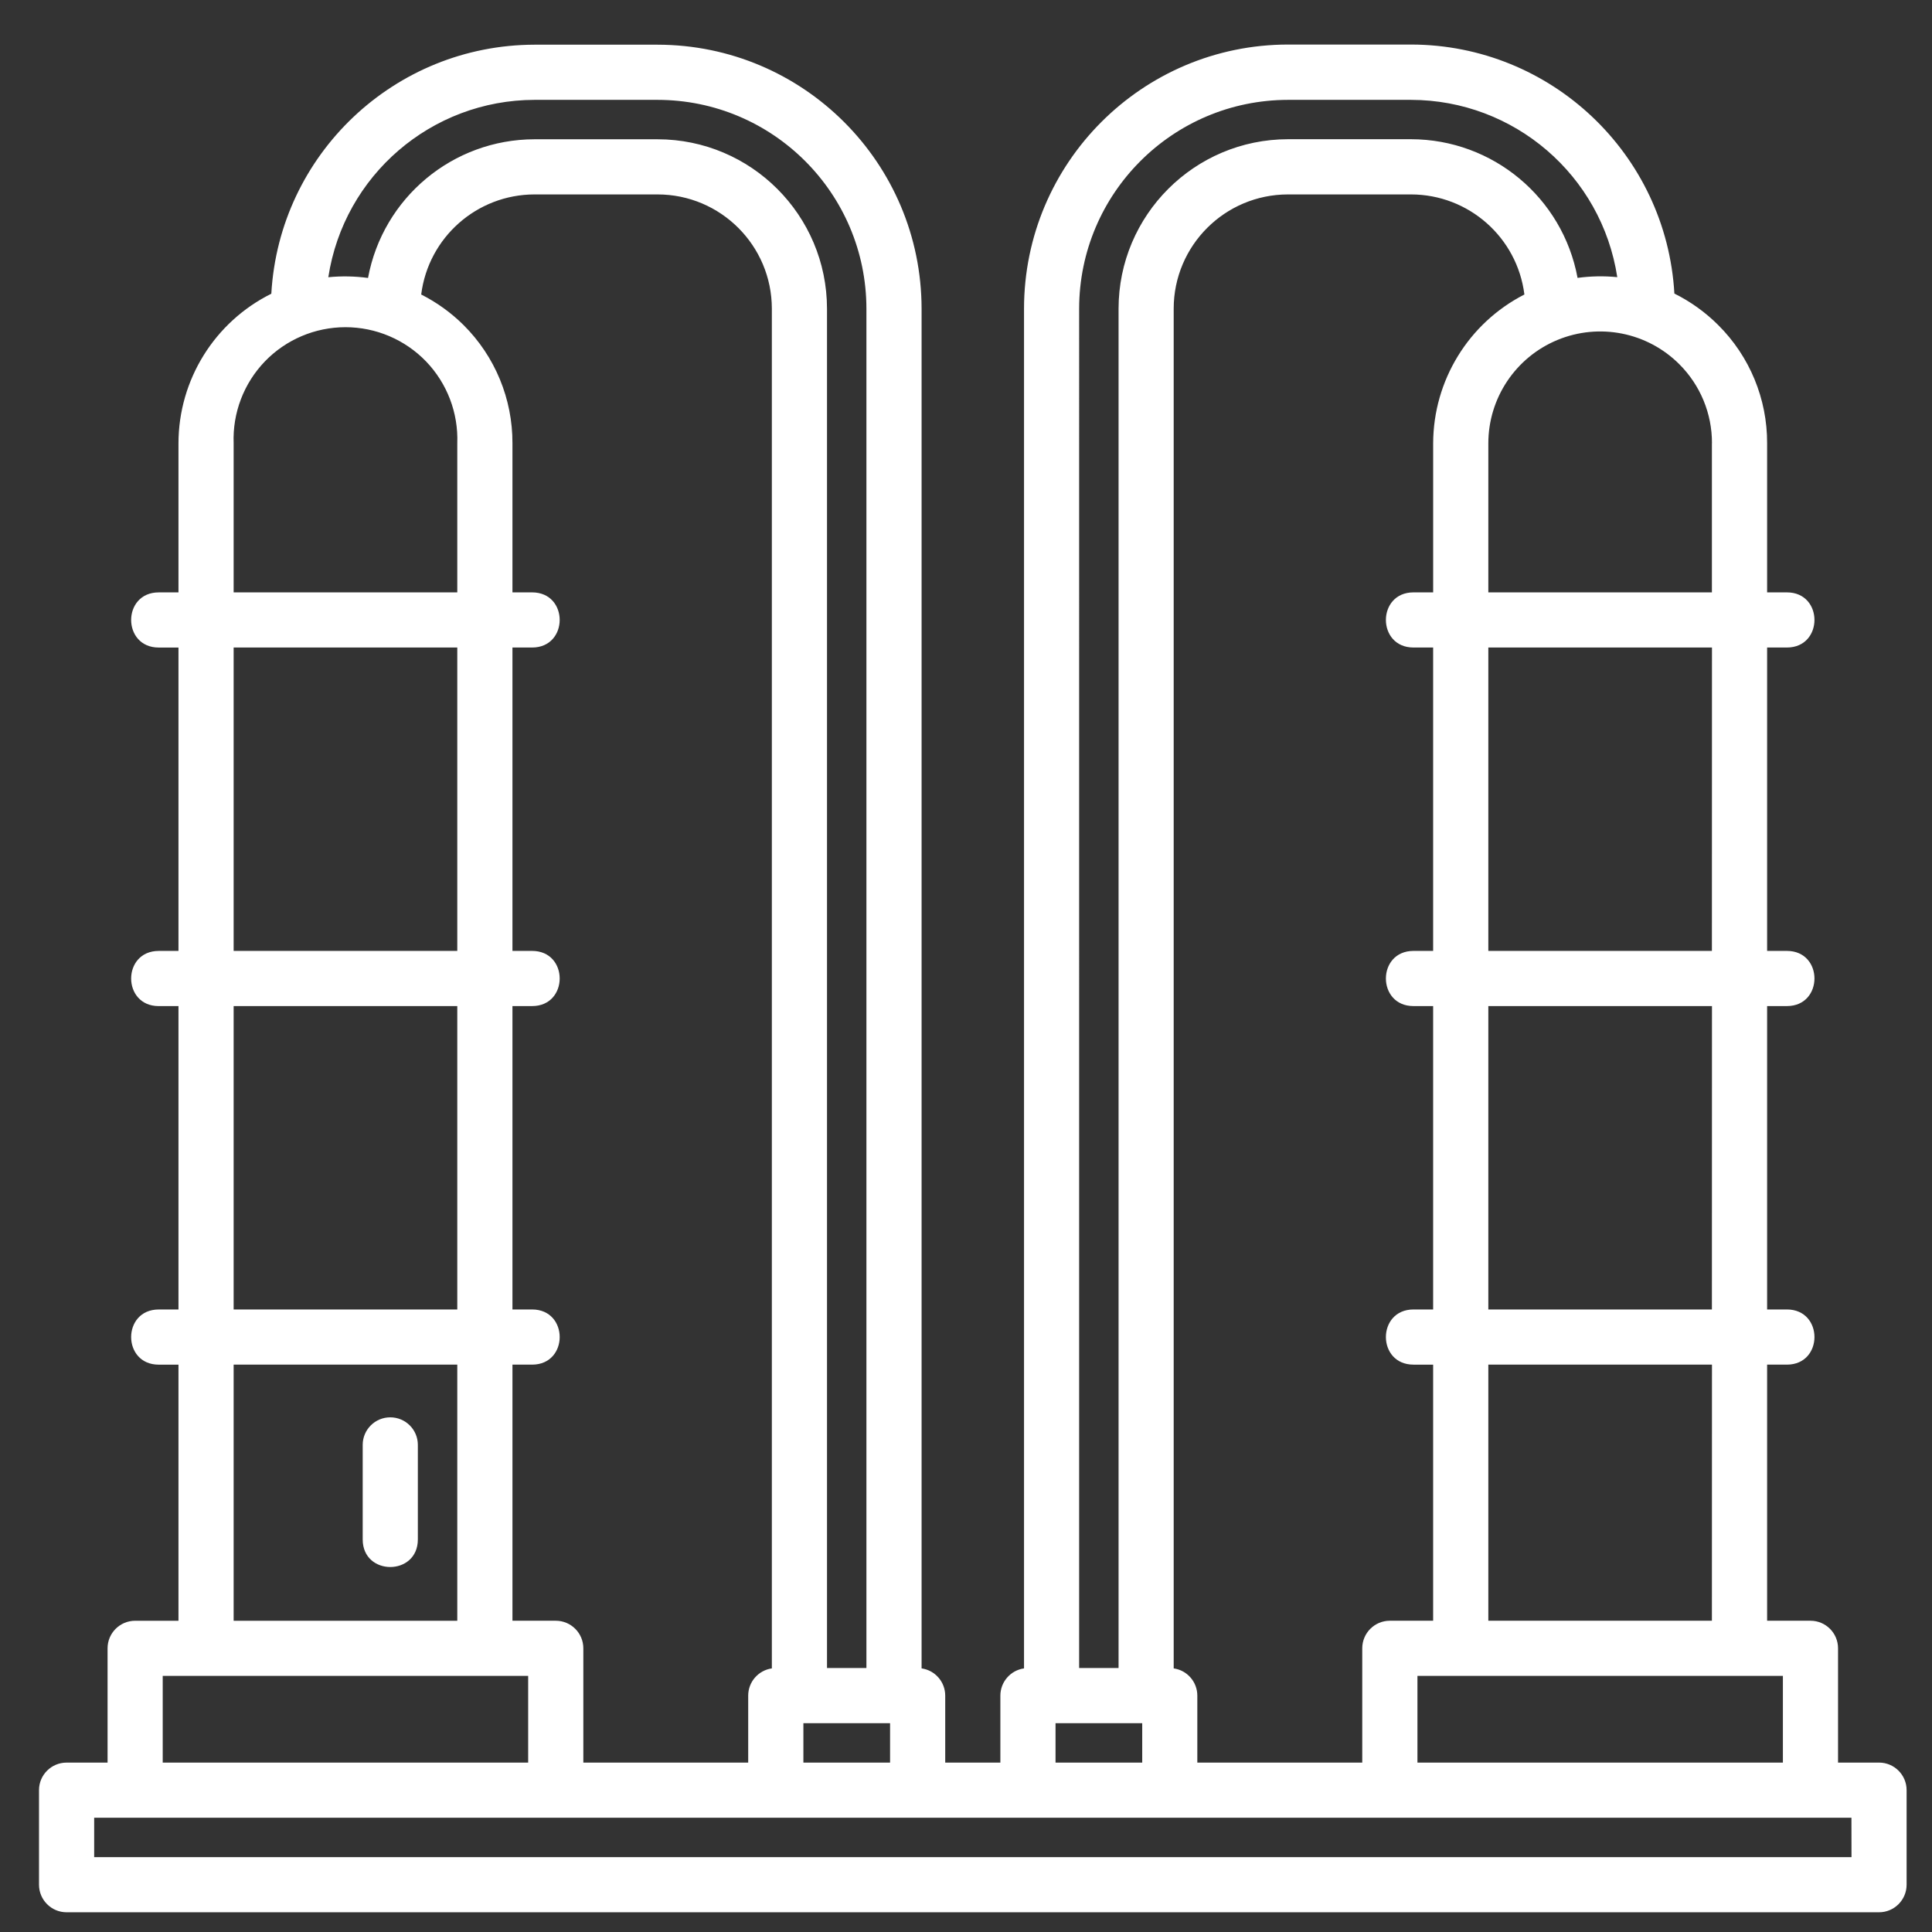 <?xml version="1.0" encoding="utf-8"?>
<!-- Generator: Adobe Illustrator 14.0.0, SVG Export Plug-In  -->
<!DOCTYPE svg PUBLIC "-//W3C//DTD SVG 1.1//EN" "http://www.w3.org/Graphics/SVG/1.1/DTD/svg11.dtd">
<svg version="1.1"
	 xmlns="http://www.w3.org/2000/svg" xmlns:xlink="http://www.w3.org/1999/xlink" xmlns:a="http://ns.adobe.com/AdobeSVGViewerExtensions/3.0/"
	 x="0px" y="0px" width="90px" height="90px" viewBox="-1.817 -2.075 90 90" enable-background="new -1.817 -2.075 90 90"
	 xml:space="preserve">
<rect x="-1.817" y="-2.075" width="90" height="90" fill="#333333" stroke="none"/>
<defs>
</defs>
<path fill="#FFFFFF" d="M16.363,63.95c-0.709,0-1.284,0.574-1.284,1.283v4.405c0,1.713,2.569,1.713,2.569,0v-4.405
	C17.648,64.524,17.074,63.95,16.363,63.95"/>
<path fill="#FFFFFF" d="M85.715,80.033h-1.909v-5.324c0-0.709-0.574-1.284-1.285-1.284h-2.019v-11.93h0.921
	c1.713,0,1.713-2.57,0-2.57h-0.921V44.792h0.921c1.713,0,1.713-2.57,0-2.57h-0.921V28.089h0.921c1.713,0,1.713-2.569,0-2.569h-0.921
	v-6.945c0.008-2.066-0.812-4.05-2.276-5.506c-0.598-0.597-1.287-1.093-2.044-1.469C75.809,5.098,70.434,0.011,63.921,0h-5.738
	C51.392,0.007,45.89,5.513,45.886,12.304v63.341c-0.631,0.09-1.1,0.63-1.102,1.268v3.12h-2.569v-3.12
	c-0.001-0.638-0.47-1.178-1.101-1.268V12.304C41.106,5.516,35.605,0.015,28.817,0.007h-5.735
	c-6.512,0.012-11.889,5.097-12.26,11.601c-2.646,1.314-4.321,4.013-4.325,6.968v6.945h-0.92c-1.713,0-1.713,2.569,0,2.569h0.92
	v14.133h-0.92c-1.713,0-1.713,2.57,0,2.57h0.92v14.133h-0.92c-1.713,0-1.713,2.57,0,2.57h0.92v11.93H4.476
	c-0.709,0.002-1.282,0.576-1.282,1.284v5.324H1.285C0.576,80.033,0,80.608,0,81.317v4.404c0,0.709,0.576,1.285,1.285,1.285h84.43
	c0.709,0,1.285-0.576,1.285-1.285v-4.404C87,80.608,86.424,80.033,85.715,80.033 M81.237,80.033H64.213v-4.038h17.024V80.033z
	 M53.959,80.033v-3.12c-0.001-0.638-0.47-1.178-1.101-1.268V12.304c0.002-2.939,2.385-5.32,5.324-5.322h5.734
	c2.683,0.004,4.945,2.001,5.279,4.662c-2.603,1.332-4.242,4.007-4.25,6.931v6.945H64.03c-1.715,0-1.715,2.569,0,2.569h0.914v14.133
	H64.03c-1.715,0-1.715,2.57,0,2.57h0.914v14.133H64.03c-1.715,0-1.715,2.57,0,2.57h0.914v11.93h-2.017
	c-0.71,0-1.285,0.575-1.285,1.284v5.324H53.959z M77.93,73.425H67.515v-11.93h10.418L77.93,73.425z M77.93,58.925H67.515V44.792
	h10.418L77.93,58.925z M77.93,42.222H67.515V28.089h10.418L77.93,42.222z M77.93,18.575v6.945H67.515v-6.945
	c0.002-2.106,1.271-4.005,3.217-4.812c1.945-0.806,4.185-0.363,5.676,1.125c0.981,0.976,1.53,2.304,1.525,3.687H77.93z
	 M58.183,2.577h5.734c4.8,0.008,8.878,3.514,9.605,8.259c-0.615-0.061-1.236-0.049-1.85,0.034c-0.693-3.74-3.952-6.454-7.756-6.46
	h-5.734c-4.357,0.005-7.889,3.537-7.892,7.894v63.323h-1.837V12.304C48.461,6.935,52.813,2.583,58.183,2.577 M47.354,78.197h4.038
	v1.836h-4.038V78.197z M24.072,73.425h-2.017v-11.93h0.915c1.714,0,1.714-2.57,0-2.57h-0.915V44.792h0.915
	c1.714,0,1.714-2.57,0-2.57h-0.915V28.089h0.915c1.714,0,1.714-2.569,0-2.569h-0.915v-6.945c0.007-2.066-0.812-4.049-2.276-5.506
	c-0.58-0.576-1.246-1.056-1.975-1.425c0.334-2.661,2.596-4.658,5.278-4.662h5.735c2.938,0.003,5.319,2.384,5.322,5.322v63.341
	c-0.631,0.09-1.101,0.63-1.102,1.268v3.12h-7.68v-5.324C25.357,74,24.782,73.425,24.072,73.425 M35.608,78.197h4.038v1.836h-4.038
	V78.197z M23.082,2.577h5.735c5.369,0.006,9.721,4.358,9.727,9.727v63.323h-1.836V12.304c-0.004-4.356-3.535-7.887-7.891-7.891
	h-5.735c-3.803,0.004-7.062,2.72-7.755,6.46c-0.614-0.083-1.235-0.094-1.85-0.034C14.204,6.092,18.282,2.585,23.082,2.577
	 M9.067,18.575c-0.053-1.416,0.472-2.791,1.454-3.813c0.983-1.019,2.339-1.595,3.755-1.595s2.771,0.576,3.755,1.595
	c0.982,1.022,1.506,2.397,1.454,3.813v6.945H9.067V18.575z M9.067,28.089h10.418v14.133H9.067V28.089z M9.067,44.792h10.418v14.134
	H9.067V44.792z M9.067,61.495h10.418v11.931H9.067V61.495z M5.763,75.995h17.024v4.038H5.763V75.995z M84.433,84.438H2.57v-1.836
	h81.86L84.433,84.438z"/>
</svg>

